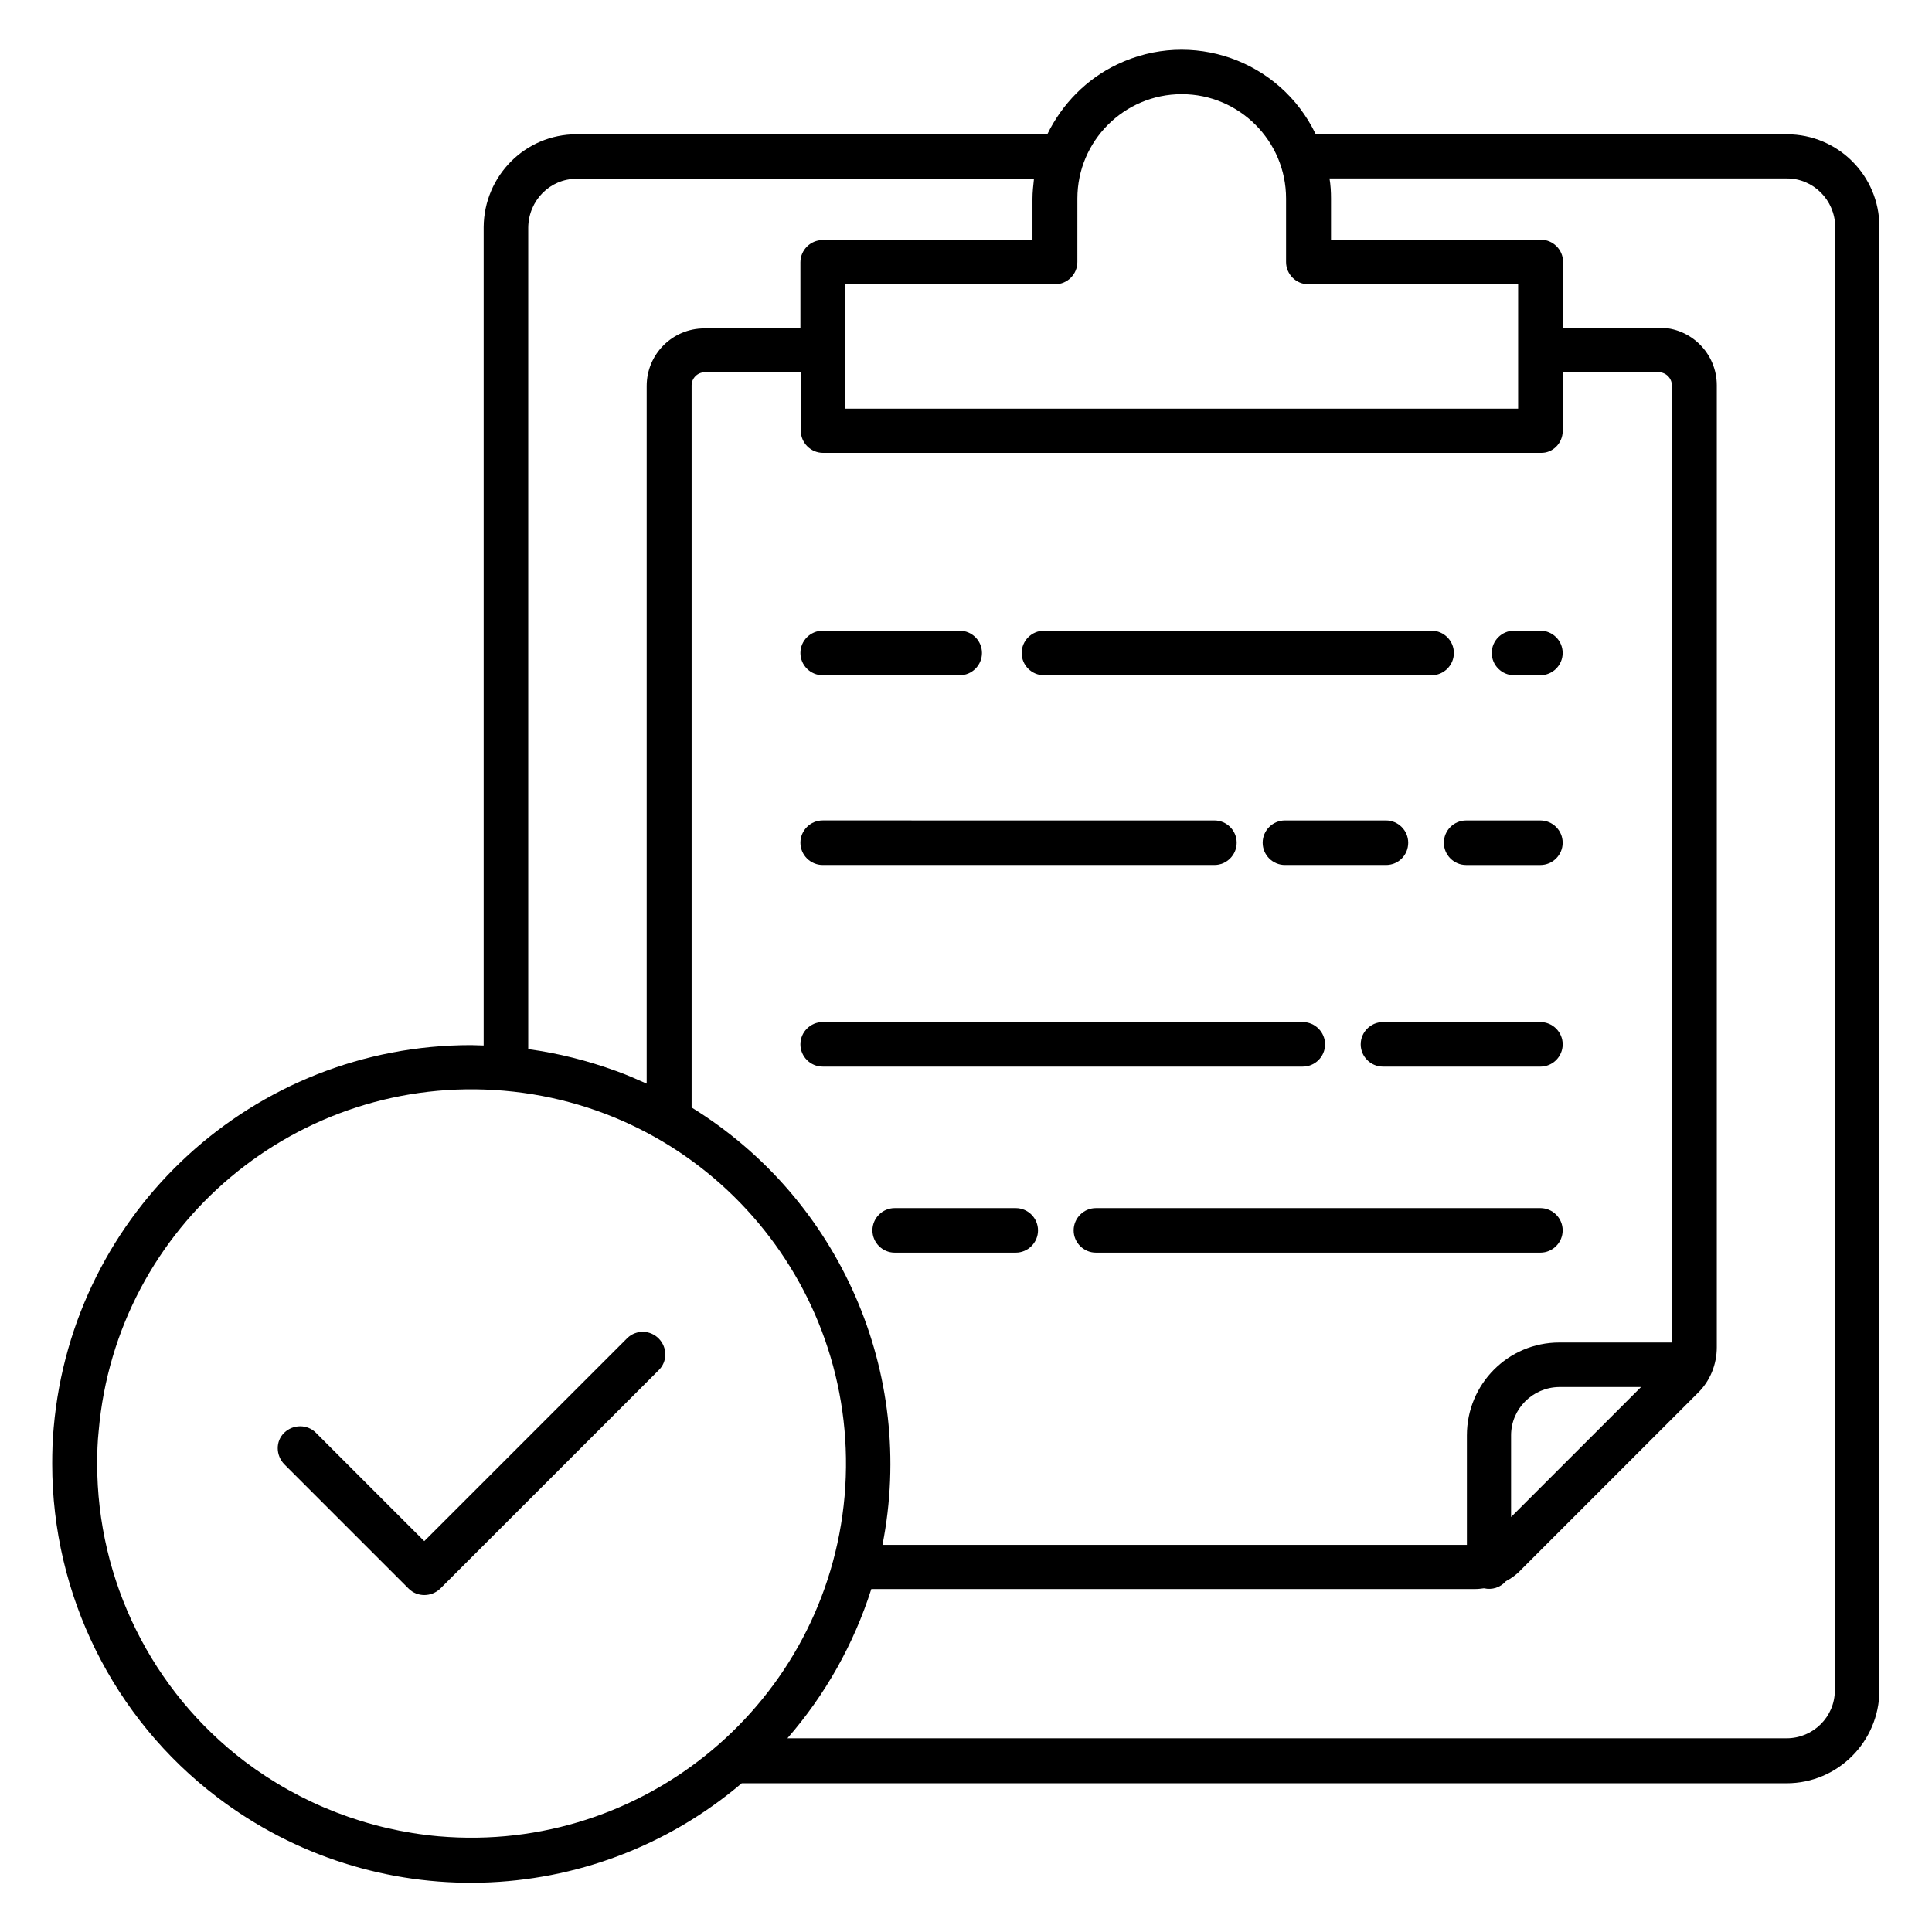 <?xml version="1.0" encoding="UTF-8"?>
<!-- The Best Svg Icon site in the world: iconSvg.co, Visit us! https://iconsvg.co -->
<svg fill="#000000" width="800px" height="800px" version="1.1" viewBox="144 144 512 512" xmlns="http://www.w3.org/2000/svg">
 <g>
  <path d="m617.56 179.58h-124.87c-9.445-19.68-32.965-27.945-52.645-18.5-8.07 3.836-14.562 10.43-18.5 18.5h-124.77c-13.578 0-24.5 11.02-24.602 24.602v216.88c-1.082 0-2.164-0.098-3.344-0.098-57.562 0-105.58 43.984-110.6 101.35-0.297 3.148-0.395 6.394-0.395 9.645 0 34.637 16.137 67.402 43.789 88.363 41.426 31.488 99.188 30.012 138.94-3.738h276.9c13.578 0 24.5-11.02 24.602-24.5l-0.004-388c0-13.578-11.02-24.5-24.5-24.5zm-193.95 39.754c3.246 0 5.902-2.656 5.902-5.902l0.004-16.828c0-15.254 12.398-27.652 27.652-27.652s27.652 12.398 27.652 27.652v16.828c0 3.246 2.656 5.902 5.902 5.902h55.598v32.965h-178.4v-32.965zm134.52 38.867v-15.547h25.484c1.871 0 3.445 1.574 3.445 3.445v253.68h-29.816c-13.578 0-24.5 11.02-24.5 24.602v29.027h-154.88c8.953-45.363-11.219-91.609-50.578-115.91v-191.39c0-1.871 1.574-3.445 3.445-3.445h25.484v15.449c0 3.246 2.656 5.902 5.902 5.902h190.21c3.152 0.102 5.809-2.559 5.809-5.805zm20.762 253.38-34.441 34.441v-21.648c0-6.988 5.707-12.695 12.695-12.793zm-282.11-320.2h121.23c-0.195 1.77-0.395 3.543-0.395 5.312v10.922h-55.598c-3.246 0-5.902 2.656-5.902 5.902v17.516h-25.484c-8.363 0-15.254 6.789-15.254 15.254v184.89c-2.656-1.18-5.312-2.363-8.07-3.344-7.578-2.754-15.352-4.723-23.32-5.805v-217.76c0.098-7.184 5.805-12.891 12.793-12.891zm-36.508 439.26c-18.695-1.672-36.508-8.562-51.465-19.875-24.598-18.699-39.062-47.922-39.062-78.918 0-2.856 0.098-5.805 0.395-8.562 4.723-54.613 52.84-94.957 107.45-90.234 54.613 4.723 94.957 52.84 90.234 107.45-4.824 54.516-52.941 94.859-107.55 90.137zm369.98-38.672c0 6.988-5.707 12.695-12.793 12.695h-264.79c10.035-11.512 17.613-24.992 22.238-39.559h160.1c0.789 0 1.477-0.098 2.262-0.195 2.164 0.492 4.328-0.195 5.805-1.871 1.477-0.789 2.856-1.77 4.035-3.051l46.84-46.84c3.246-3.148 5.019-7.578 5.019-12.102v-254.95c0-8.363-6.789-15.254-15.254-15.254h-25.484v-17.418c0-3.246-2.656-5.902-5.902-5.902h-55.598v-10.922c0-1.77-0.098-3.543-0.395-5.312h121.23c6.988 0 12.695 5.707 12.793 12.793v387.89z"/>
  <path d="m552.22 311.14h-6.988c-3.246 0-5.902 2.656-5.902 5.902s2.656 5.902 5.902 5.902h6.988c3.246 0 5.902-2.656 5.902-5.902 0.004-3.246-2.652-5.902-5.902-5.902z"/>
  <path d="m420.66 322.95h102.73c3.246 0 5.902-2.656 5.902-5.902s-2.656-5.902-5.902-5.902h-102.73c-3.246 0-5.902 2.656-5.902 5.902-0.004 3.246 2.652 5.902 5.902 5.902z"/>
  <path d="m362.02 322.95h36.309c3.246 0 5.902-2.656 5.902-5.902s-2.656-5.902-5.902-5.902h-36.309c-3.246 0-5.902 2.656-5.902 5.902s2.656 5.902 5.902 5.902z"/>
  <path d="m552.22 361.43h-19.68c-3.246 0-5.902 2.656-5.902 5.902s2.656 5.902 5.902 5.902h19.68c3.246 0 5.902-2.656 5.902-5.902 0.004-3.246-2.652-5.902-5.902-5.902z"/>
  <path d="m517.19 367.33c0-3.246-2.656-5.902-5.902-5.902h-26.766c-3.246 0-5.902 2.656-5.902 5.902s2.656 5.902 5.902 5.902h26.766c3.348 0.004 5.902-2.652 5.902-5.902z"/>
  <path d="m362.02 373.23h103.81c3.246 0 5.902-2.656 5.902-5.902 0-3.246-2.656-5.902-5.902-5.902l-103.81-0.004c-3.246 0-5.902 2.656-5.902 5.902 0 3.25 2.656 5.906 5.902 5.906z"/>
  <path d="m504.6 420.76c0 3.246 2.656 5.902 5.902 5.902h41.723c3.246 0 5.902-2.656 5.902-5.902 0-3.246-2.656-5.902-5.902-5.902h-41.723c-3.246-0.004-5.902 2.656-5.902 5.902z"/>
  <path d="m495.15 420.76c0-3.246-2.656-5.902-5.902-5.902l-127.23-0.004c-3.246 0-5.902 2.656-5.902 5.902 0 3.246 2.656 5.902 5.902 5.902h127.23c3.25 0.004 5.906-2.652 5.906-5.898z"/>
  <path d="m552.22 464.16h-117.79c-3.246 0-5.902 2.656-5.902 5.902s2.656 5.902 5.902 5.902h117.79c3.246 0 5.902-2.656 5.902-5.902 0.004-3.246-2.652-5.902-5.902-5.902z"/>
  <path d="m413.18 464.16h-32.078c-3.246 0-5.902 2.656-5.902 5.902s2.656 5.902 5.902 5.902h32.078c3.246 0 5.902-2.656 5.902-5.902 0.004-3.246-2.656-5.902-5.902-5.902z"/>
  <path d="m310.26 498.59-53.824 53.824-28.734-28.734c-2.262-2.262-6.004-2.262-8.363 0-2.363 2.262-2.262 6.004 0 8.363l32.965 32.965c2.262 2.262 6.004 2.262 8.363 0l57.859-57.859c2.363-2.262 2.363-6.004 0.098-8.363-2.262-2.359-6.004-2.457-8.363-0.195z"/>
 </g>
</svg>